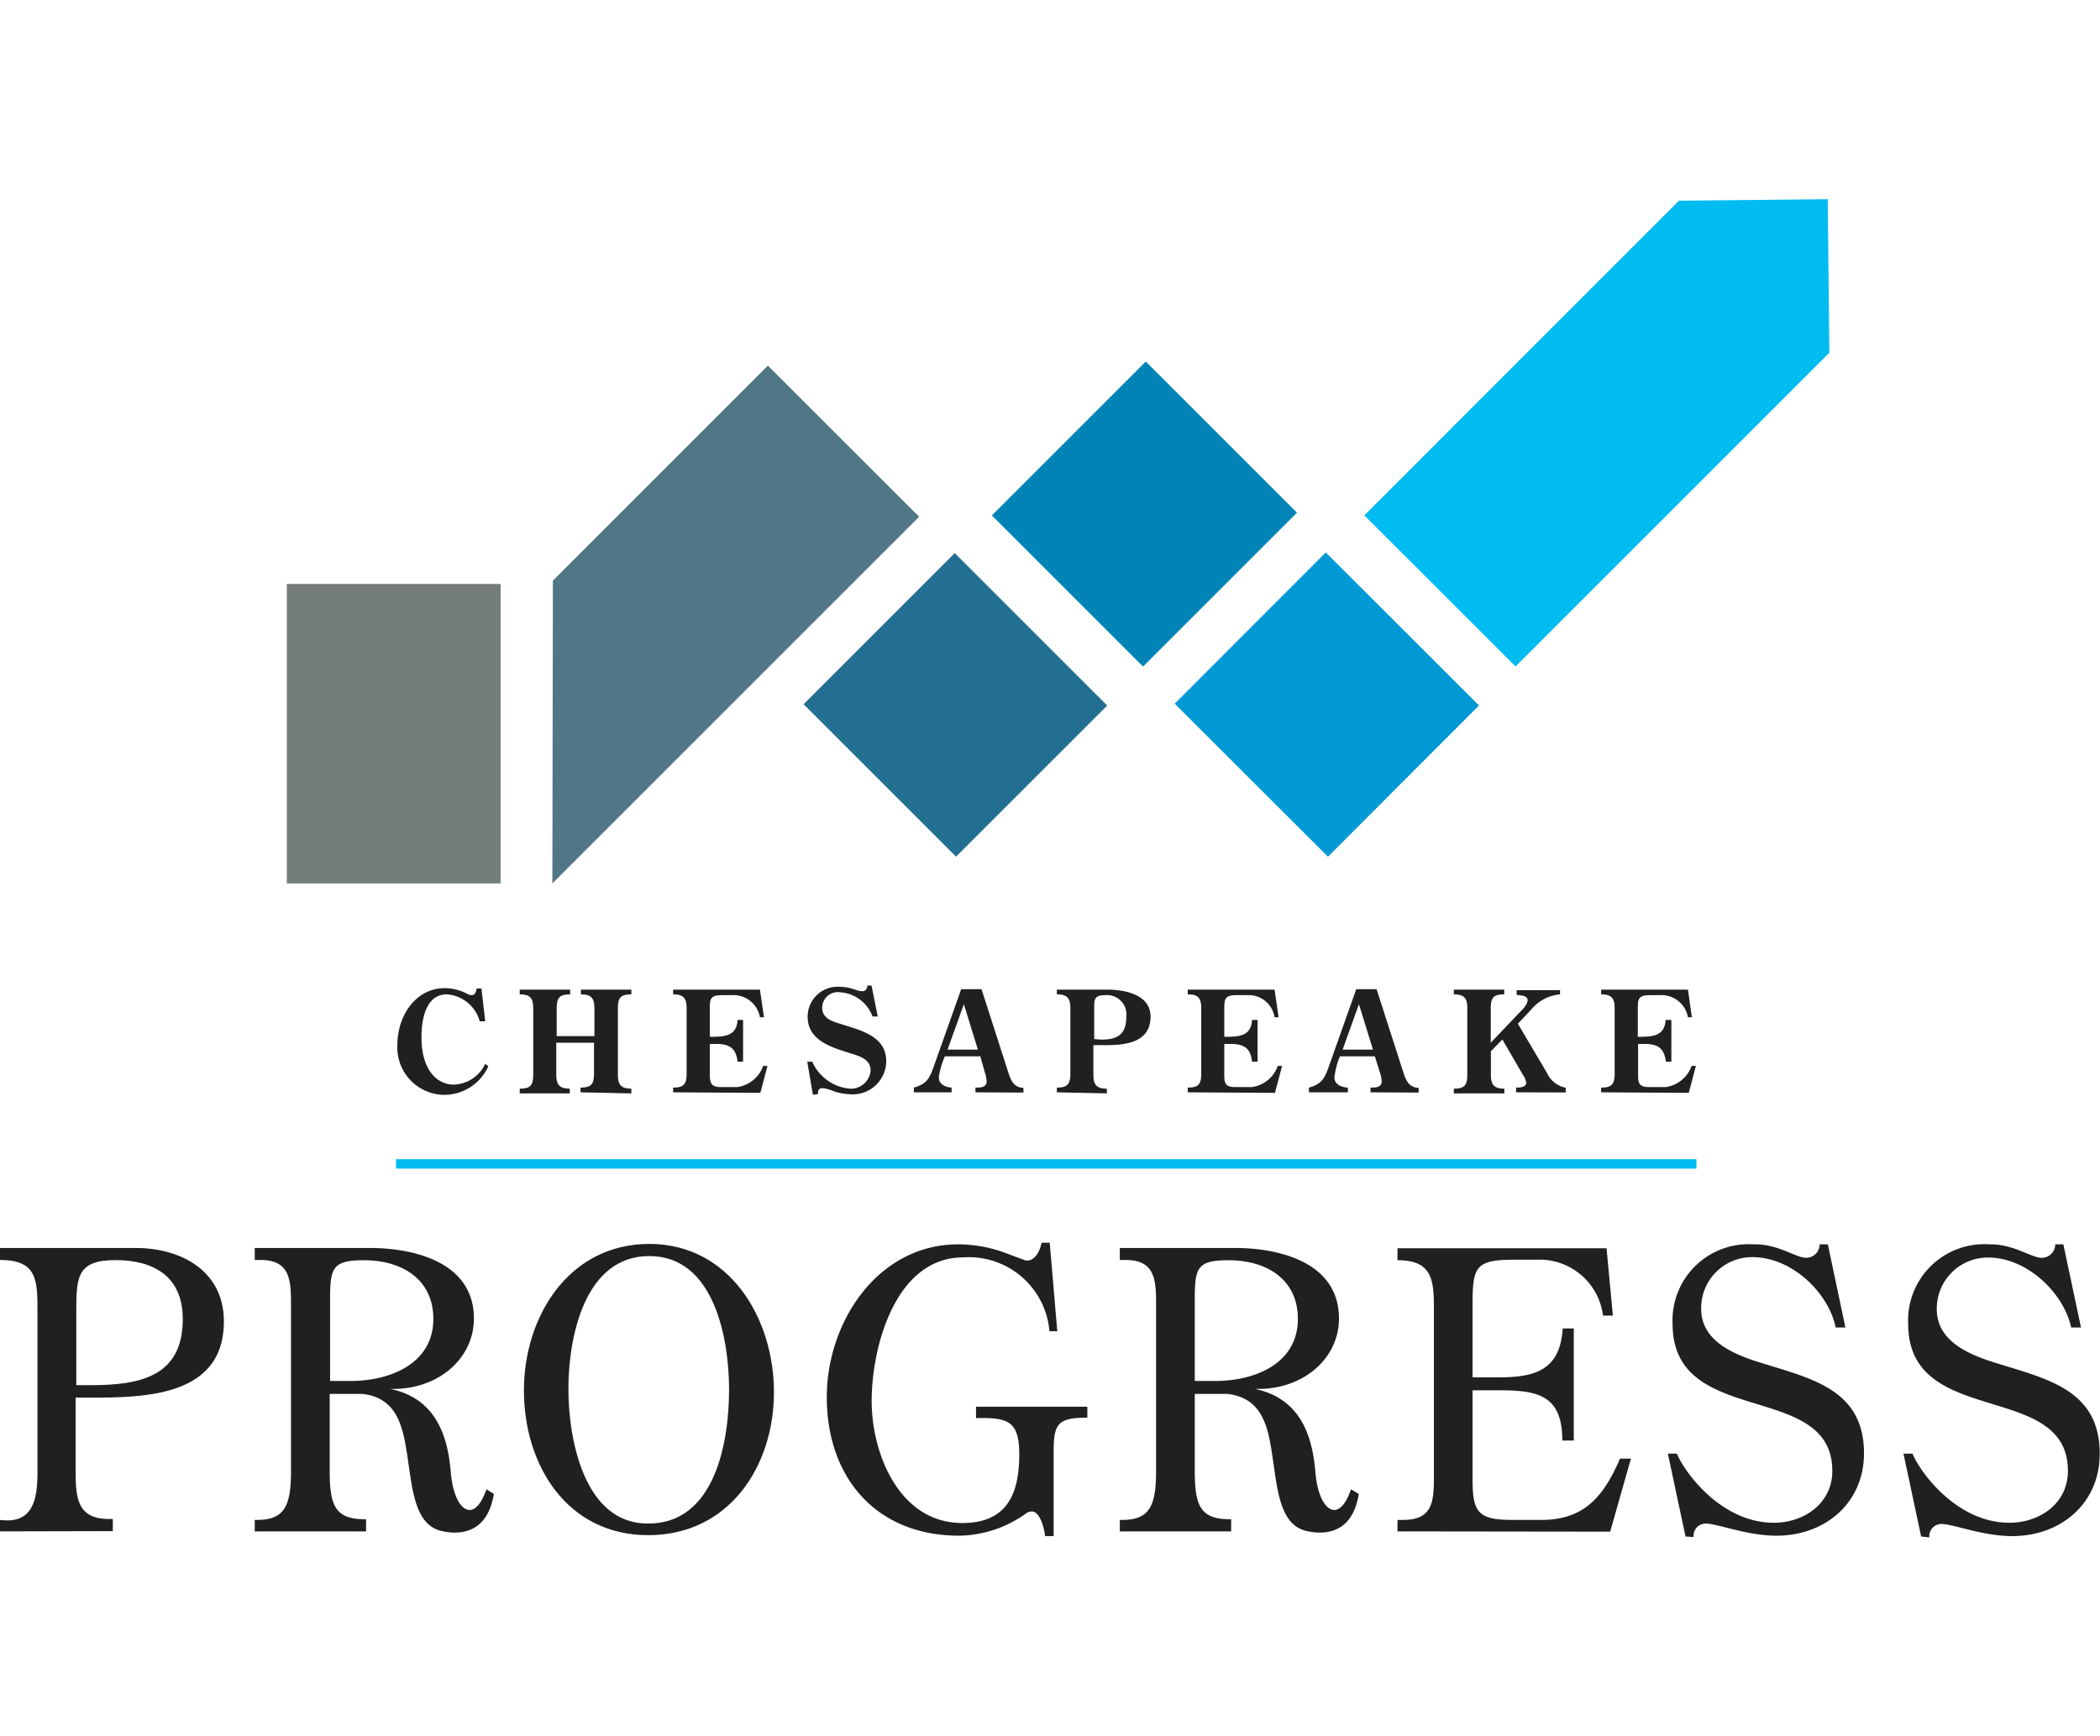 <?xml version="1.0" encoding="UTF-8"?>
<svg width="150px" height="124px" xmlns="http://www.w3.org/2000/svg" viewBox="0 0 155.8 99.23">
  <path d="M0,98.85V98c2.43.32,2.78-1.48,2.78-3.51V82.71c0-2.41.06-4-2.78-4v-.89H10.06c3.39,0,6.55,1.71,6.55,5.45,0,6-6.76,5.65-11,5.65,0,1.82,0,3.65,0,5.48,0,2,.15,3.53,2.47,3.53h.29v.9ZM6.72,88c3.57,0,6.84-.58,6.84-4.9,0-3.16-2.14-4.38-5-4.38-2.75,0-2.9,1.19-2.9,3.57V88Z" fill="#221f1f"></path>
  <path d="M36.64,96.07c-.32,1.91-1.31,2.87-2.93,2.87a3.94,3.94,0,0,1-.81-.09c-2.47-.43-2.29-3.94-2.9-6.87-.38-1.8-1.13-3.1-3.1-3.33H24.46v5.71c0,2.58.41,3.59,2.61,3.59h.09v.9H18.9V98h.17c2,0,2.52-1,2.52-3.59V81.89c0-1.79-.14-3.18-2.26-3.18l-.43,0v-.89h8.52c3.39,0,7.74,1.1,7.74,5.24,0,2.9-2.55,5.22-6,5.22h-.2c3.79.78,4.32,4.23,4.49,6.26.15,1.62.72,2.72,1.39,2.72.44,0,.87-.46,1.25-1.53ZM26,87.69c2.93,0,6.15-1.27,6.15-4.61,0-2.87-2.24-4.35-5.16-4.35-2.44,0-2.5.64-2.5,3.16v5.8Z" fill="#221f1f"></path>
  <path d="M38.87,88.39c0-5.48,3.33-10.87,9.3-10.87s9.25,5.53,9.25,11-3.3,10.61-9.33,10.61S38.87,93.92,38.87,88.39Zm15.22-.06c0-3.74-1.08-9.91-5.92-9.91s-6,6.11-6,9.85,1.16,10,5.89,10C53.07,98.3,54.09,92.18,54.09,88.33Z" fill="#221f1f"></path>
  <path d="M77.54,99.2c-.06-.5-.35-1.83-1-1.83a.85.85,0,0,0-.38.12,8.69,8.69,0,0,1-5,1.68c-6.14,0-9.82-4.29-9.82-10.29,0-5.54,3.76-11.33,9.76-11.33a10.27,10.27,0,0,1,3.25.55c.17.06,1.74.66,1.8.66.69,0,1-.75,1.13-1.33h.6L78.44,84h-.58a6,6,0,0,0-6.41-5.48c-5,0-6.78,6.61-6.78,10.64s2.11,9.07,6.72,9.07c3.31,0,4.23-2.14,4.23-5.1,0-2.55-.92-2.72-3.21-2.69v-.84h8.26v.81c-2.29,0-2.5.52-2.5,2.63V99.2Z" fill="#221f1f"></path>
  <path d="M100.81,96.07c-.31,1.91-1.3,2.87-2.92,2.87a4,4,0,0,1-.82-.09c-2.46-.43-2.29-3.94-2.89-6.87-.38-1.8-1.13-3.1-3.11-3.33H88.64v5.71c0,2.58.41,3.59,2.61,3.59h.09v.9H83.08V98h.17c2,0,2.52-1,2.52-3.59V81.89c0-1.79-.14-3.18-2.26-3.18l-.43,0v-.89H91.6c3.39,0,7.74,1.1,7.74,5.24,0,2.9-2.56,5.22-6,5.22H93.1c3.8.78,4.32,4.23,4.5,6.26.14,1.62.72,2.72,1.39,2.72.43,0,.87-.46,1.24-1.53ZM90.15,87.69c2.93,0,6.14-1.27,6.14-4.61,0-2.87-2.23-4.35-5.16-4.35-2.43,0-2.49.64-2.49,3.16v5.8Z" fill="#221f1f"></path>
  <path d="M103.68,98.85V98h.41c2.09,0,2.29-1.22,2.29-3V82.13c0-2.12-.26-3.4-2.7-3.4v-.89h15.51l.47,5h-.73a4.75,4.75,0,0,0-4.49-4.15h-2.06c-2.9,0-3.13.5-3.13,3.31v5.42h1.91c2.73,0,4.58-.52,4.78-3.63h.82v8.32h-.85c0-3.42-1.88-3.73-4.75-3.73h-1.91V95c0,2.47.43,3,3,3h2.11c3.22,0,4.64-1.8,5.83-4.55H121l-1.54,5.42Z" fill="#221f1f"></path>
  <path d="M125.05,99.23l-1.31-6.15h.67c.55,1.36,3.27,5.13,7.19,5.13,2.23,0,4.34-1.42,4.34-3.85,0-6.73-11.85-3.13-11.85-10.9a5.65,5.65,0,0,1,6-5.91h.15c1.71,0,3,1,3.76,1a1,1,0,0,0,1-1h.61l1.3,6.17h-.72C135.68,81.2,133,78.5,130,78.5a3.78,3.78,0,0,0-3.79,3.83c0,2.52,2.66,3.48,4.69,4.09,3.65,1.13,7.39,2,7.39,6.63,0,3.71-2.9,6.12-6.49,6.12-2.2,0-4.38-.9-5.25-.9a.9.9,0,0,0-.9,1Z" fill="#221f1f"></path>
  <path d="M142.53,99.23l-1.31-6.15h.67c.55,1.36,3.27,5.13,7.19,5.13,2.23,0,4.34-1.42,4.34-3.85,0-6.73-11.85-3.13-11.85-10.9a5.65,5.65,0,0,1,6-5.91h.14c1.71,0,3,1,3.77,1a1,1,0,0,0,1-1h.6l1.31,6.17h-.73c-.52-2.49-3.21-5.19-6.17-5.19a3.79,3.79,0,0,0-3.8,3.83c0,2.52,2.67,3.48,4.7,4.09,3.65,1.13,7.39,2,7.39,6.63,0,3.71-2.9,6.12-6.49,6.12-2.21,0-4.38-.9-5.25-.9a.9.9,0,0,0-.9,1Z" fill="#221f1f"></path>
  <path d="M36.23,64.34A3.61,3.61,0,0,1,33,66.46a3.52,3.52,0,0,1-3.52-3.68c0-2.19,1.35-4.24,3.53-4.24a3.66,3.66,0,0,1,1.65.42.71.71,0,0,0,.33.1c.22,0,.33-.18.37-.49h.36L36,61h-.41A2.73,2.73,0,0,0,33.15,59c-1.6,0-1.88,1.95-1.88,3.18,0,2.54,1.23,3.52,2.4,3.52A2.67,2.67,0,0,0,36,64.15Z" fill="#221f1f"></path>
  <path d="M43.07,66.27v-.35c.74,0,1-.21,1-1V62.59H41.27V65c0,.75.3,1,1,1v.35H38.56v-.35c.74,0,1-.21,1-1V60c0-.76-.28-1-1-1v-.35H42.3V59c-.73,0-1,.21-1,1V62.1H44.1V60c0-.76-.29-1-1-1v-.35h3.74V59c-.73,0-1,.21-1,1v5c0,.75.29,1,1,1v.35Z" fill="#221f1f"></path>
  <path d="M49.94,66.27v-.35c.73,0,1-.21,1-1V60c0-.76-.29-1-1-1v-.35h6.44l.3,2.05h-.3a2,2,0,0,0-1.81-1.64h-1c-.9,0-.91.29-.91,1.09v2c1,0,2,0,2.06-1.25h.41V64h-.41c-.11-1-.59-1.32-1.59-1.32h-.47v2.2c0,.62.05,1,.79,1H54.7a2.38,2.38,0,0,0,1.92-1.57h.32l-.53,2Z" fill="#221f1f"></path>
  <path d="M60.31,66.45,59.89,64h.37a3.38,3.38,0,0,0,2.8,2,1.46,1.46,0,0,0,1.53-1.35c0-.86-.85-1.07-1.51-1.28-1.39-.44-3.16-.94-3.16-2.71a2.22,2.22,0,0,1,2.36-2.22,3.4,3.4,0,0,1,1.15.21,2,2,0,0,0,.54.12.37.37,0,0,0,.37-.42h.32l.46,2.29h-.39a2.74,2.74,0,0,0-2.38-1.79A1.16,1.16,0,0,0,61,60c0,.87.92,1.05,1.57,1.26,1.42.45,3.18.89,3.18,2.72a2.48,2.48,0,0,1-2.58,2.44,4.58,4.58,0,0,1-1.32-.23,2.72,2.72,0,0,0-.82-.23.3.3,0,0,0-.34.31.62.62,0,0,0,0,.13Z" fill="#221f1f"></path>
  <path d="M72.37,66.27v-.35c.36,0,.83,0,.83-.47a2.54,2.54,0,0,0-.12-.61l-.35-1.24H70.1a6,6,0,0,0-.45,1.55c0,.53.49.74.95.77v.35H67.8v-.35c1-.27,1.2-.77,1.51-1.66l2-5.64h1.51l1.93,6c.21.65.39,1.29,1.18,1.32v.35Zm-.86-6.54L70.3,63.1h2.25Z" fill="#221f1f"></path>
  <path d="M78.41,66.27v-.35c.73,0,1-.22,1-1V60c0-.75-.28-1-1-1v-.35h3.73c1.28,0,3.22.35,3.22,2,0,1.94-1.86,2.12-3.36,2.12h-.88V65c0,.75.29,1,1,1v.35Zm3.31-3.91c1.21,0,1.84-.41,1.84-1.68A1.44,1.44,0,0,0,82,59.06c-.83,0-.82.32-.82,1s0,1.5,0,2.26Z" fill="#221f1f"></path>
  <path d="M88.12,66.27v-.35c.74,0,1-.21,1-1V60c0-.76-.28-1-1-1v-.35h6.44l.3,2.05h-.3a1.94,1.94,0,0,0-1.81-1.64h-1c-.91,0-.92.29-.92,1.09v2c1,0,2,0,2.06-1.25h.41V64h-.41c-.1-1-.59-1.32-1.59-1.32h-.47v2.2c0,.62,0,1,.79,1h1.26a2.38,2.38,0,0,0,1.92-1.57h.32l-.53,2Z" fill="#221f1f"></path>
  <path d="M101.68,66.27v-.35c.36,0,.83,0,.83-.47a2.54,2.54,0,0,0-.12-.61L102,63.6H99.41A6,6,0,0,0,99,65.15c0,.53.49.74,1,.77v.35H97.11v-.35c1-.27,1.2-.77,1.51-1.66l2-5.64h1.51l1.93,6c.21.65.39,1.29,1.19,1.32v.35Zm-.86-6.54L99.61,63.1h2.25Z" fill="#221f1f"></path>
  <path d="M112.48,66.27v-.35c.25,0,.75,0,.75-.38A1.33,1.33,0,0,0,113,65l-1.54-2.65-.85.87V65c0,.76.3,1,1,1v.35h-3.75v-.35c.73,0,1-.21,1-1V60c0-.76-.29-1-1-1v-.35h3.74V59c-.74,0-1,.21-1,1v2.59l2-2.1c.24-.26.73-.68.73-1.05s-.52-.36-.81-.4v-.35h3.22V59a3.14,3.14,0,0,0-2.13,1.12l-1,1.06,2.16,3.65a1.93,1.93,0,0,0,1.39,1.1v.35Z" fill="#221f1f"></path>
  <path d="M118.79,66.27v-.35c.73,0,1-.21,1-1V60c0-.76-.29-1-1-1v-.35h6.44l.29,2.05h-.29a2,2,0,0,0-1.81-1.64h-1c-.9,0-.91.29-.91,1.09v2c1,0,2,0,2.06-1.25H124V64h-.41c-.11-1-.59-1.32-1.59-1.32h-.47v2.2c0,.62,0,1,.79,1h1.26a2.38,2.38,0,0,0,1.92-1.57h.32l-.53,2Z" fill="#221f1f"></path>
  <rect x="29.38" y="71.23" width="96.48" height="0.7" fill="#00bcf1"></rect>
  <rect x="21.28" y="28.55" width="15.86" height="22.22" fill="#757d78"></rect>
  <polygon points="112.44 34.67 101.22 23.46 124.56 0.11 135.6 0 135.72 11.39 112.44 34.67" fill="#00bcf1"></polygon>
  <rect x="62.95" y="29.52" width="15.86" height="16" transform="translate(-5.77 61.11) rotate(-45)" fill="#236f91"></rect>
  <rect x="90.51" y="29.46" width="15.86" height="16.07" transform="translate(2.35 80.66) rotate(-45.04)" fill="#0099d3"></rect>
  <polygon points="40.98 50.77 41.02 28.3 56.97 12.35 68.19 23.56 40.98 50.77" fill="#517686"></polygon>
  <rect x="76.83" y="15.43" width="16.15" height="15.86" transform="translate(8.35 66.88) rotate(-45)" fill="#0083b5"></rect>
</svg>
